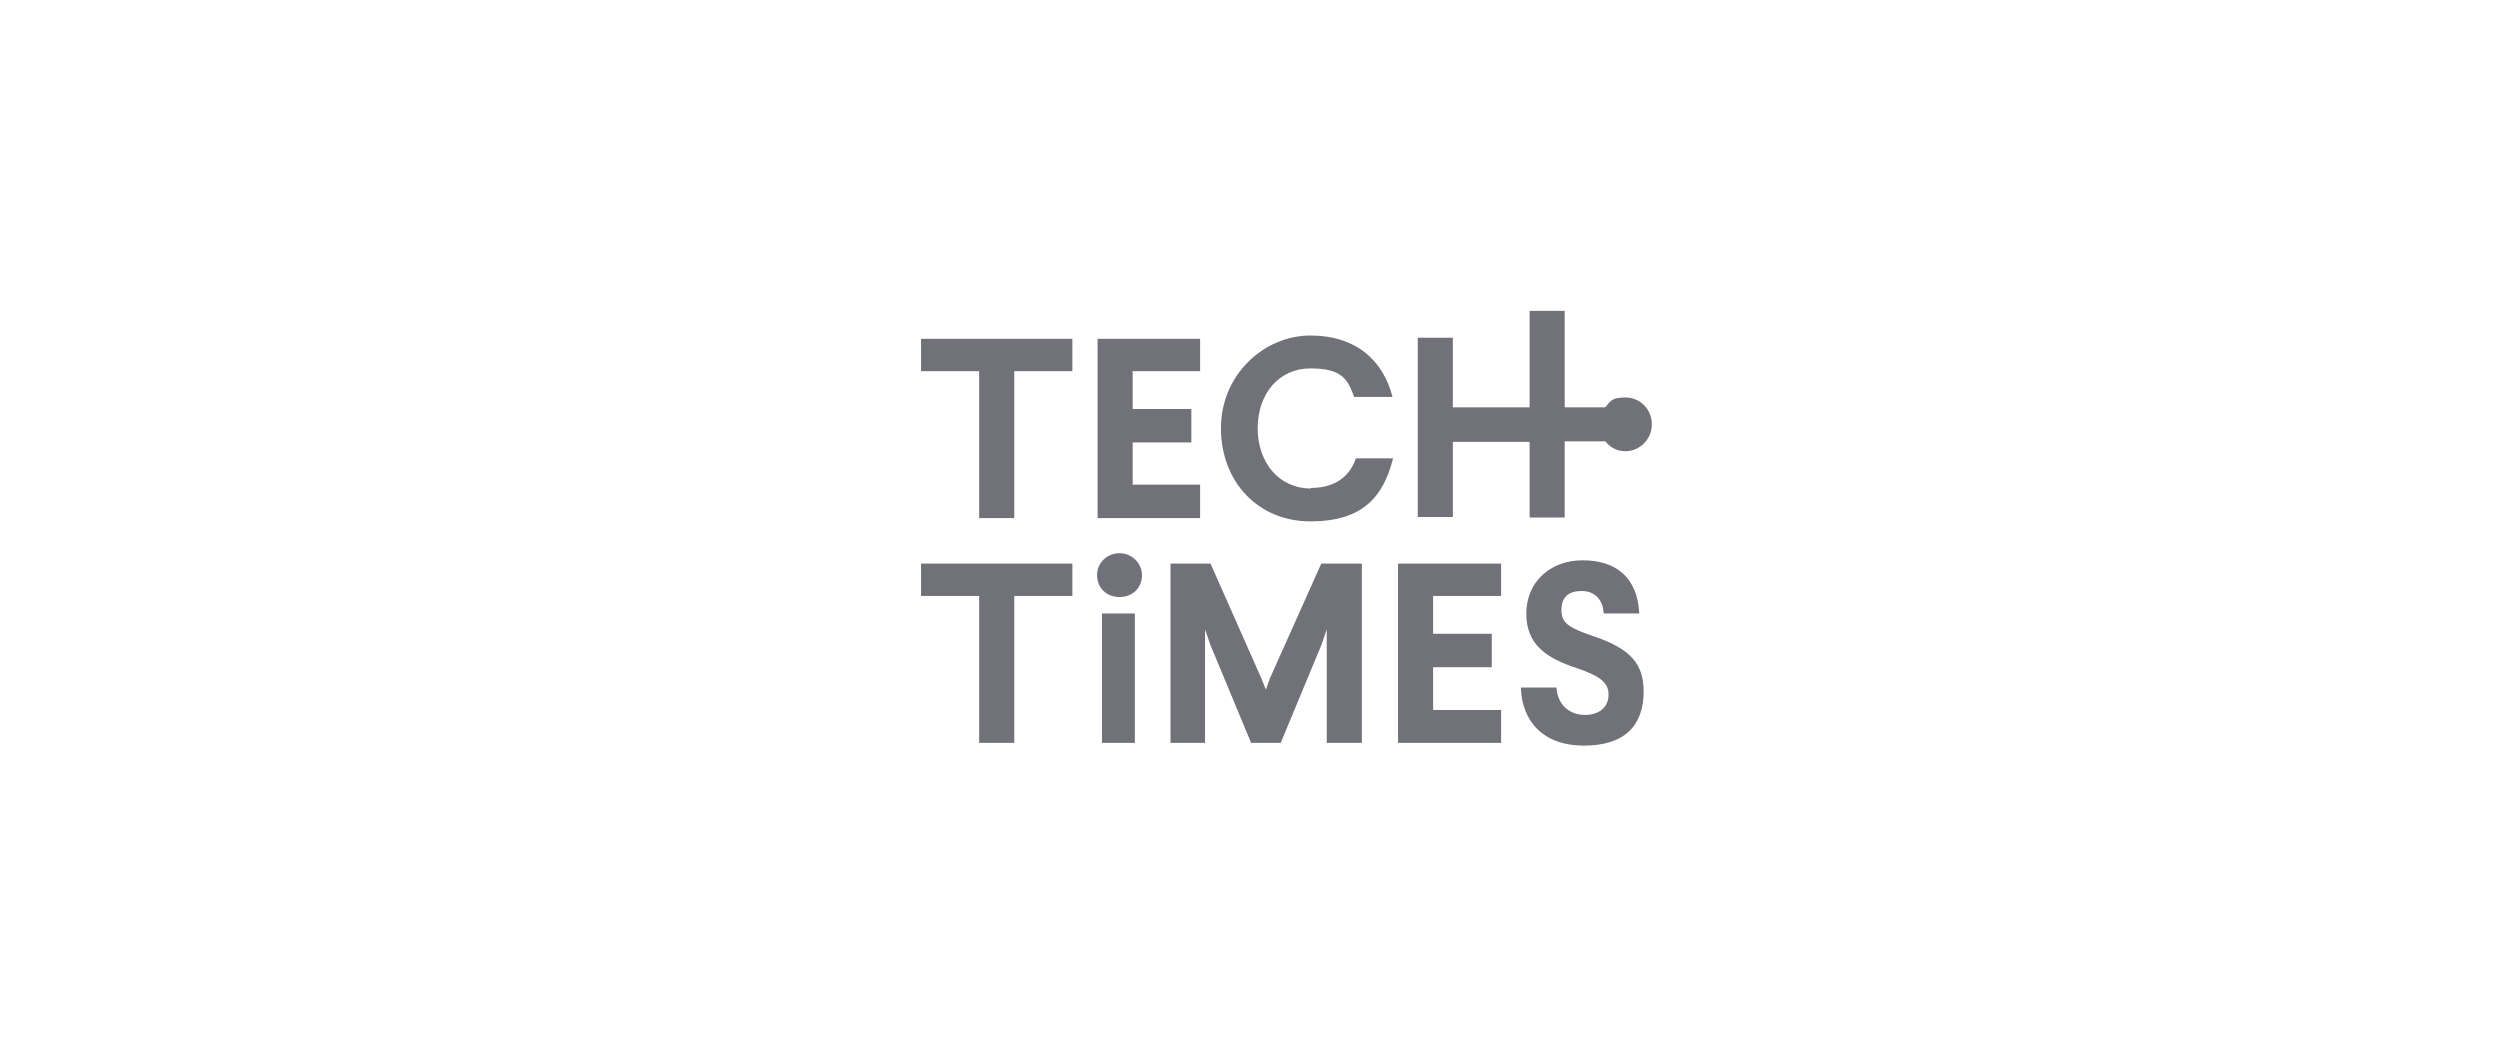 <?xml version="1.0" encoding="UTF-8"?><svg id="b" xmlns="http://www.w3.org/2000/svg" width="456" height="192" viewBox="0 0 456 192"><defs><style>.c{fill:#71717a;}</style></defs><polygon class="c" points="168 67.7 178.6 67.7 178.6 94.5 185 94.5 185 67.7 195.6 67.7 195.6 61.8 168 61.8 168 67.7"/><polygon class="c" points="218.9 88.4 206.6 88.4 206.6 80.7 217.3 80.7 217.3 74.6 206.6 74.6 206.6 67.7 218.9 67.7 218.9 61.8 200.2 61.8 200.2 94.5 218.9 94.5 218.9 88.4"/><path class="c" d="M239.1,89.1c-5.8,0-9.7-4.7-9.7-11s3.9-10.9,9.6-10.9,6.8,1.9,8,5.2h7c-1.7-6.6-6.6-11.2-15-11.2s-16.3,7.1-16.3,16.9,6.8,17,16.3,17,13.3-4.4,15.1-11.5h-6.8c-1,3.1-3.6,5.4-8.2,5.4Z"/><path class="c" d="M265,80.6h6.5c0,0,7.5,0,7.5,0v13.8h6.4v-13.9h7.4c.9,1.1,2.1,1.8,3.7,1.8,2.6,0,4.8-2.2,4.8-4.9s-2.1-4.9-4.8-4.9-2.8.8-3.7,1.8h-7.4v-17.6h-6.4v17.6h-14v-12.7h-6.4v32.7h6.4v-13.9Z"/><polygon class="c" points="168 108.7 178.6 108.7 178.6 135.5 185 135.5 185 108.7 195.6 108.7 195.6 102.8 168 102.8 168 108.7"/><path class="c" d="M204.2,100.9c-2.2,0-4.1,1.7-4.1,4s1.7,4,4.1,4,4.1-1.7,4.1-4c0-2.2-1.9-4-4.1-4Z"/><rect class="c" x="201" y="111.9" width="6" height="23.6"/><polygon class="c" points="231.6 123.8 230.9 125.8 230.1 123.8 220.8 102.8 213.5 102.8 213.5 135.5 219.8 135.5 219.8 114.8 220.8 117.7 228.2 135.5 233.6 135.5 241 117.7 242 114.8 242 135.5 248.4 135.5 248.4 102.8 241 102.8 231.6 123.8"/><polygon class="c" points="255 135.5 273.8 135.5 273.8 129.5 261.4 129.5 261.4 121.7 272.1 121.7 272.1 115.6 261.4 115.6 261.4 108.7 273.8 108.7 273.8 102.8 255 102.8 255 135.5"/><path class="c" d="M290.5,116c-4-1.4-5.7-2.2-5.7-4.7s1.4-3.5,3.7-3.5,3.9,1.5,4,4.1h6.5c-.3-6.5-4.2-9.7-10.3-9.7s-10.3,4.1-10.3,9.7,3.5,8.1,9.3,10c4.1,1.4,5.7,2.6,5.7,4.8s-1.6,3.7-4.3,3.7-5-1.7-5.2-5h-6.5c.2,6.2,4.1,10.6,11.5,10.6s10.9-3.6,10.9-9.9c0-4.9-2.3-7.8-9.3-10.1Z"/></svg>